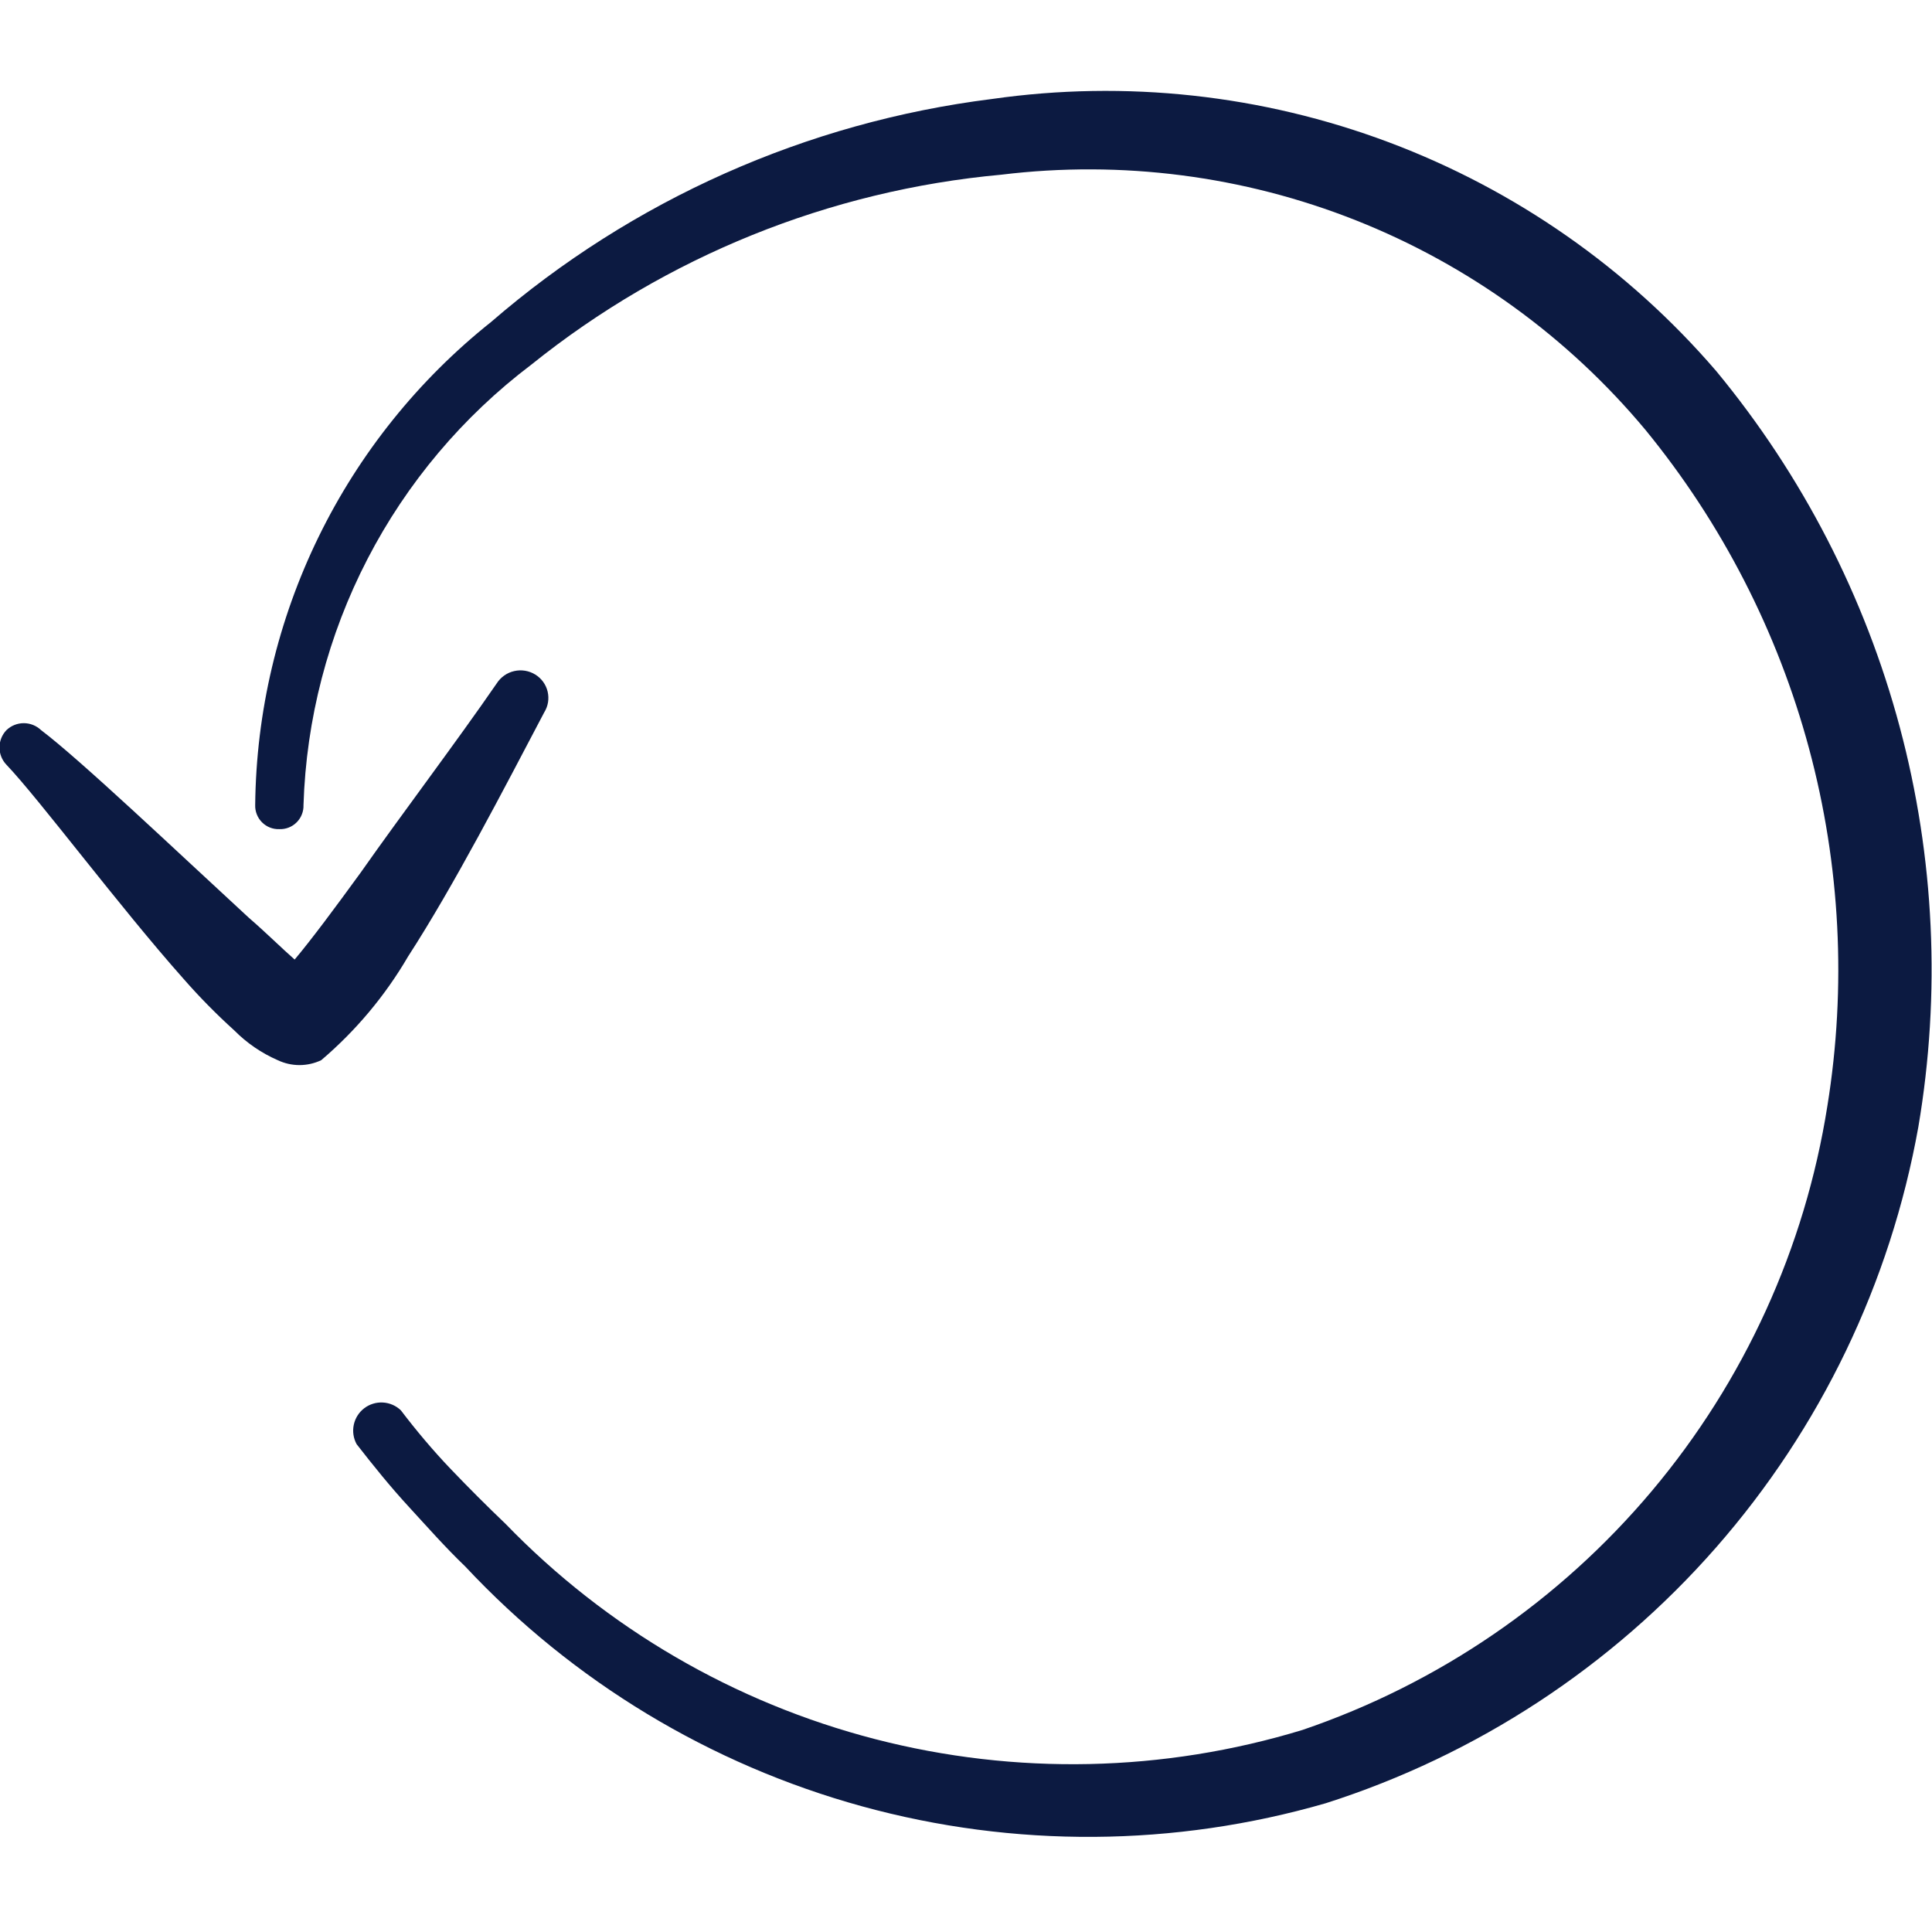 <svg xmlns="http://www.w3.org/2000/svg" fill="none" viewBox="0 0 80 80" height="80" width="80">
<g clip-path="url(#clip0_37_910)">
<g clip-path="url(#clip1_37_910)">
<path fill="#0C1A41" d="M22.534 29.5C22.613 29.373 22.667 29.232 22.692 29.084C22.716 28.937 22.711 28.786 22.677 28.64C22.643 28.495 22.58 28.357 22.493 28.236C22.405 28.115 22.295 28.012 22.167 27.933C21.906 27.771 21.592 27.719 21.292 27.788C20.992 27.856 20.732 28.041 20.567 28.3C18.867 30.767 16.667 33.667 14.934 36.133C13.867 37.6 12.901 38.9 12.201 39.733C11.667 39.267 11.034 38.633 10.301 38C7.334 35.267 3.334 31.467 1.701 30.233C1.508 30.048 1.251 29.945 0.984 29.945C0.717 29.945 0.46 30.048 0.267 30.233C0.082 30.426 -0.021 30.683 -0.021 30.95C-0.021 31.217 0.082 31.474 0.267 31.667C1.634 33.1 4.934 37.533 7.601 40.533C8.259 41.285 8.96 41.997 9.701 42.667C10.217 43.188 10.828 43.607 11.501 43.9C11.782 44.033 12.089 44.103 12.401 44.103C12.712 44.103 13.02 44.033 13.301 43.9C14.735 42.68 15.952 41.227 16.901 39.6C18.801 36.667 20.867 32.667 22.534 29.5Z" clip-rule="evenodd" fill-rule="evenodd"></path>
<path fill="#0C1A41" d="M71.067 15.367C67.416 11.12 62.753 7.861 57.51 5.892C52.266 3.923 46.611 3.306 41.067 4.1C33.395 5.062 26.181 8.275 20.334 13.333C17.322 15.732 14.882 18.771 13.192 22.231C11.503 25.691 10.606 29.483 10.567 33.333C10.562 33.466 10.585 33.598 10.634 33.721C10.682 33.845 10.756 33.957 10.85 34.051C10.943 34.145 11.055 34.218 11.179 34.267C11.302 34.315 11.434 34.338 11.567 34.333C11.7 34.338 11.832 34.315 11.955 34.267C12.079 34.218 12.191 34.145 12.284 34.051C12.378 33.957 12.452 33.845 12.5 33.721C12.549 33.598 12.572 33.466 12.567 33.333C12.679 29.783 13.584 26.302 15.217 23.147C16.849 19.992 19.167 17.243 22 15.1C27.574 10.619 34.345 7.883 41.467 7.233C46.441 6.628 51.487 7.277 56.145 9.123C60.803 10.969 64.925 13.952 68.134 17.8C71.3 21.668 73.609 26.164 74.908 30.991C76.207 35.818 76.465 40.866 75.667 45.8C74.74 51.677 72.226 57.189 68.396 61.742C64.566 66.294 59.565 69.715 53.934 71.633C48.181 73.387 42.055 73.518 36.233 72.012C30.41 70.506 25.116 67.422 20.934 63.1C20.167 62.367 19.4 61.6 18.667 60.833C17.934 60.067 17.234 59.233 16.6 58.4C16.4 58.206 16.136 58.091 15.857 58.075C15.579 58.059 15.304 58.143 15.082 58.312C14.86 58.482 14.707 58.725 14.649 58.998C14.591 59.271 14.633 59.555 14.767 59.8C15.467 60.7 16.167 61.567 16.934 62.4C17.7 63.233 18.434 64.067 19.267 64.867C23.723 69.63 29.411 73.067 35.7 74.797C41.99 76.526 48.635 76.481 54.9 74.667C61.149 72.672 66.736 69.01 71.059 64.077C75.382 59.143 78.277 53.124 79.434 46.667C80.37 41.155 80.108 35.506 78.664 30.104C77.22 24.703 74.629 19.676 71.067 15.367Z" clip-rule="evenodd" fill-rule="evenodd"></path>
</g>
</g>
<defs>
<clipPath id="clip0_37_910">
<rect fill="white" height="80" width="80"></rect>
</clipPath>
<clipPath id="clip1_37_910">
<rect fill="white" height="80" width="80"></rect>
</clipPath>
</defs>
</svg>

